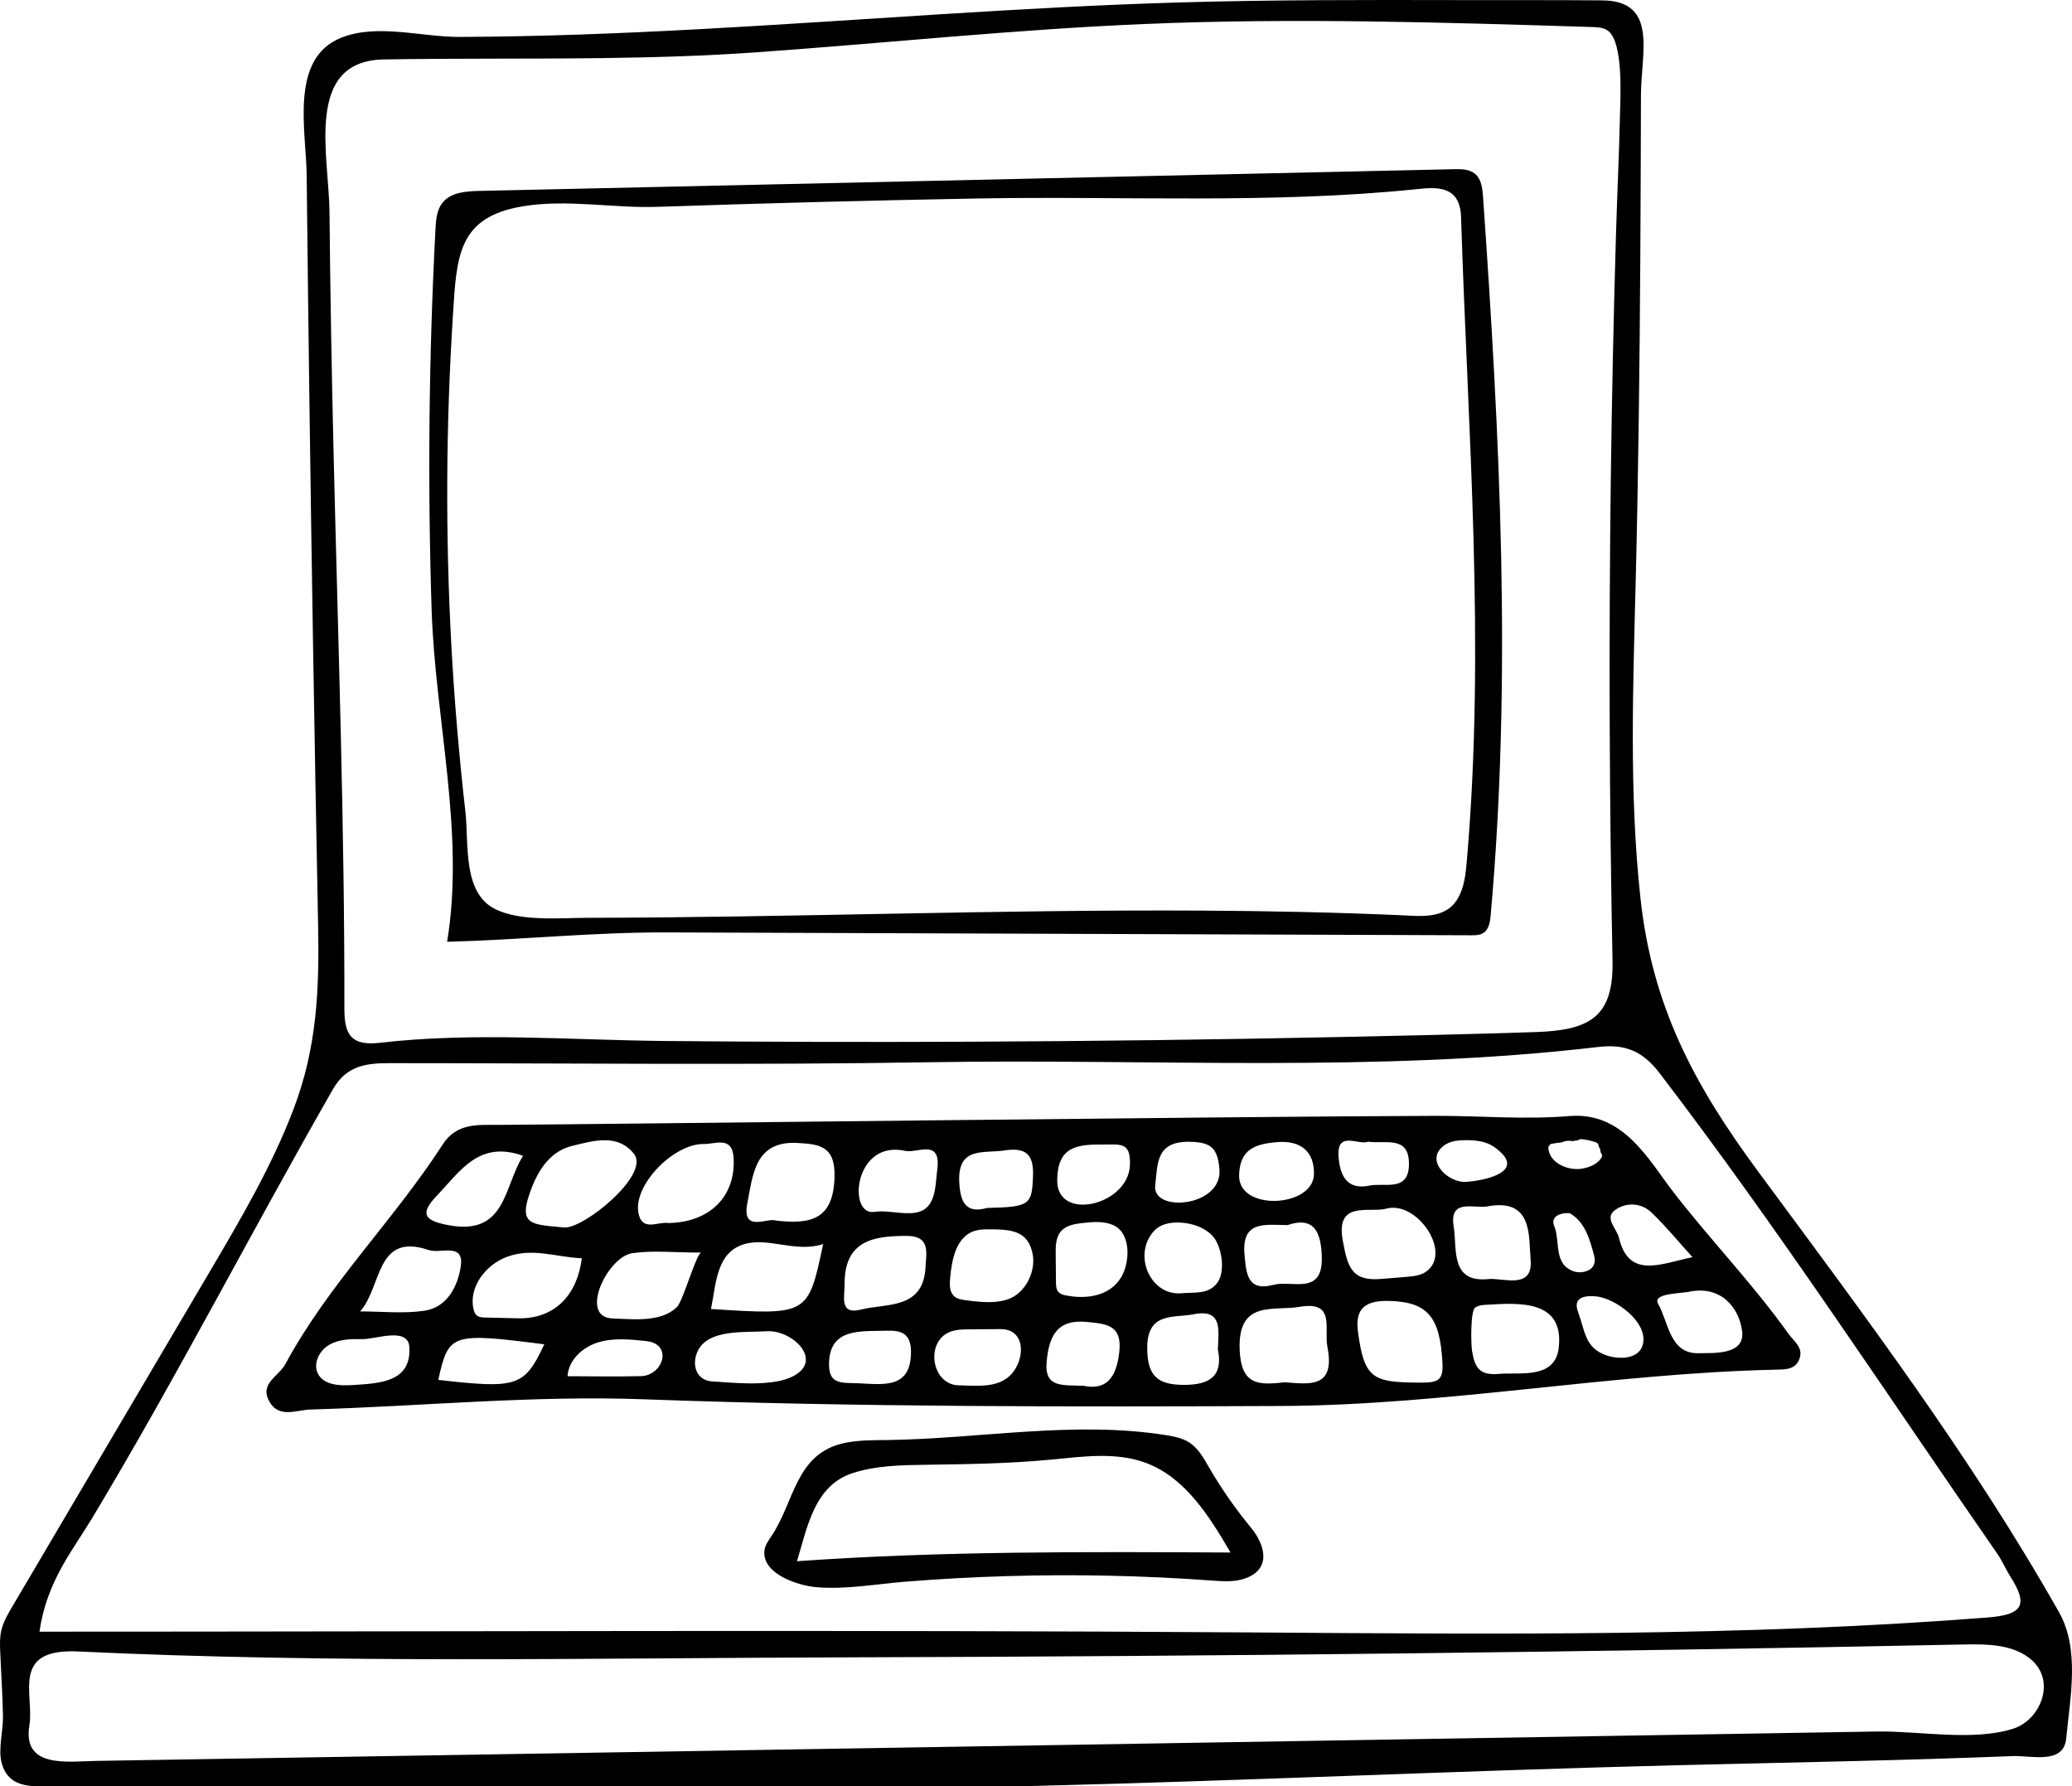 <?xml version="1.0" encoding="UTF-8"?><svg xmlns="http://www.w3.org/2000/svg" xmlns:xlink="http://www.w3.org/1999/xlink" height="4002.0" preserveAspectRatio="xMidYMid meet" version="1.0" viewBox="0.0 0.0 4641.8 4002.0" width="4641.8" zoomAndPan="magnify"><defs><clipPath id="a"><path d="M 0 0 L 4641.77 0 L 4641.77 4002 L 0 4002 Z M 0 0"/></clipPath></defs><g><g clip-path="url(#a)" id="change1_4"><path d="M 3715.832 3887.23 C 3879.008 3884.531 4042.211 3881.84 4205.5 3879.148 C 4299.391 3877.602 4420.191 3901.711 4510.66 3872.629 C 4570.207 3853.5 4606.289 3768.121 4551.953 3719.469 C 4512.258 3683.93 4453.395 3683.09 4400.141 3684.172 C 3565.844 3701.168 2731.398 3710.793 1896.938 3713.008 C 1323.738 3714.551 746.992 3727.121 174.758 3699.809 C 22.664 3692.551 77.164 3796.059 65.816 3865.352 C 49.883 3962.609 151.418 3946.07 216.34 3944.988 C 320.551 3943.27 424.758 3941.551 528.965 3939.828 C 737.383 3936.391 945.801 3932.949 1154.219 3929.512 C 1571.051 3922.629 1987.891 3915.75 2404.719 3908.871 C 2804.879 3902.262 3205.035 3895.66 3605.199 3889.051 C 3642.074 3888.449 3678.926 3887.84 3715.832 3887.23 Z M 1350.18 130.141 C 1186.879 132.219 1023.77 130.484 859.926 133.16 C 681.059 136.062 736.961 348.449 738.137 474.773 C 739.84 658.082 743.168 841.391 747.551 1024.668 C 757.418 1436.82 772.09 1849.48 771.504 2259.949 C 771.406 2319.711 787.754 2343.551 852.016 2336.102 C 1061.281 2311.84 1278.949 2330.219 1490.641 2332.16 C 1718.02 2334.25 1945.41 2334.789 2172.801 2333.793 C 2451.02 2332.551 2729.23 2329.012 3007.402 2323.148 C 3152.012 2320.109 3296.676 2316.949 3441.281 2312.129 C 3560.23 2308.18 3614.938 2278.922 3612.461 2153.57 C 3605.281 1793.121 3604 1432.562 3608.645 1072.086 C 3610.98 889.062 3614.852 706.066 3620.262 523.098 C 3622.883 434.422 3627.238 345.742 3629.176 257.035 C 3630.031 218.676 3637.148 97.391 3603.289 69.684 C 3593.492 61.68 3579.824 60.941 3567.152 60.543 C 3233 50.121 2898.504 39.727 2564.488 53.766 C 2274.75 65.926 1986.25 96.453 1697.078 117.012 C 1581.133 125.27 1465.609 128.66 1350.18 130.141 Z M 88.418 3655.492 C 1002.309 3655.492 1902.262 3650.922 2802.148 3657.18 C 3352.605 3661.012 3902.559 3666.738 4452.027 3623.82 C 4530.48 3617.691 4544.977 3596.938 4504.199 3532.781 C 4493.488 3515.93 4485.715 3497.129 4474.383 3480.77 C 4224.492 3120.207 3984.402 2752.781 3717.711 2403.918 C 3680.066 2354.68 3640.254 2338.551 3581.305 2345.48 C 3083.406 2403.992 2583.242 2371.48 2084.121 2379.75 C 1680.512 2386.441 1276.711 2381.848 872.992 2381.809 C 821.141 2381.801 776.449 2386.863 745.922 2440.152 C 563.156 2759.141 395.547 3086.547 205.926 3401.91 C 163.34 3472.742 104.547 3542.43 88.418 3655.492 Z M 2305.148 4001.391 C 1580.258 4001.391 855.367 4001.379 130.445 4001.41 C 79.406 4001.41 21.805 4011.168 4.184 3951.398 C -5.016 3920.199 7.379 3877.129 6.695 3844.648 C 5.699 3797.332 2.609 3749.949 0.57 3702.66 C -0.133 3686.391 -0.816 3669.91 2.652 3654 C 6.93 3634.359 17.285 3616.672 27.492 3599.359 C 174.875 3349.348 322.258 3099.34 469.641 2849.328 C 539 2731.68 608.777 2612.961 657.562 2484.961 C 709.961 2347.449 715.512 2217.84 712.641 2072.25 C 708.488 1861.648 704.684 1651.051 701.238 1440.449 C 695.527 1091.309 690.785 742.148 687.02 392.988 C 685.938 292.945 648.043 131.168 764.273 84.547 C 844.801 52.254 944.539 82.953 1028.078 82.699 C 1208.883 82.129 1389.602 74.953 1570.117 65.184 C 1926.098 45.934 2281.551 16.176 2637.969 5.609 C 2847.609 -0.625 3057.379 -0.199 3267.086 0.199 C 3374.445 0.398 3481.836 -0.027 3589.223 0.824 C 3715.262 1.852 3676.363 117.727 3676.133 214.008 C 3675.852 335.035 3675.453 456.062 3674.711 577.094 C 3673.203 819.148 3670.383 1061.207 3664.344 1303.188 C 3658.48 1538.98 3649.535 1775.93 3674.883 2010.961 C 3701.082 2253.969 3794.969 2430.09 3939.152 2625.25 C 4175.598 2945.32 4416.258 3264.629 4612.781 3612 C 4659.398 3694.371 4638.012 3801.488 4628.758 3895.09 C 4622.949 3953.941 4550.133 3932.551 4508.98 3934.211 C 4258.75 3944.281 4008.266 3948.43 3757.836 3954.68 C 3273.664 3966.75 2789.691 3989.57 2305.148 4001.391" fill="inherit"/></g><g id="change1_1"><path d="M 3804.625 3031.656 C 3740.305 3033.027 3737.578 2960.887 3714.867 2921.516 C 3701.402 2898.148 3757.02 2898.328 3782.285 2894.316 C 3857.066 2877.926 3896.617 2931.969 3902.789 2982.336 C 3909.387 3036.109 3839.883 3030.918 3804.625 3031.656 Z M 3626.941 2773.277 C 3621.957 2752.316 3593.566 2729.336 3617.719 2711.25 C 3641.496 2693.457 3676.012 2693.527 3699.891 2716.527 C 3732.398 2747.809 3761.184 2782.957 3791.559 2816.457 C 3720.668 2831.207 3649.109 2866.117 3626.941 2773.277 Z M 3623.594 3041.559 C 3614.941 3040.859 3606.488 3039.059 3599.223 3036.57 C 3550.129 3019.797 3551.418 2983 3535.125 2938.801 C 3522.207 2903.777 3554.84 2902.258 3576.387 2904.43 C 3616.527 2908.457 3687.172 2957.457 3681.441 3006.207 C 3677.973 3035.77 3649.777 3043.68 3623.594 3041.559 Z M 3481.766 2746.578 C 3474.031 2727.91 3490 2717.137 3515.836 2717.66 C 3550.301 2736.309 3561.383 2775.898 3571.227 2812.77 C 3580.5 2847.527 3543.508 2854.09 3526.746 2848.617 C 3479.016 2833.027 3496.199 2781.297 3481.766 2746.578 Z M 3491.934 3019.906 C 3483.328 3090.5 3405.445 3073.848 3357.543 3078.008 C 3314.25 3081.77 3303.859 3063.758 3297.762 3026.516 C 3295.184 3010.746 3294.016 2936.867 3304.73 2929.426 C 3312.02 2924.359 3321.391 2923.637 3330.242 2923.09 C 3405.992 2918.406 3504.355 2912.508 3491.934 3019.906 Z M 3256.652 2748.086 C 3246.359 2686.477 3298.332 2706.418 3329.078 2703.227 C 3434.977 2682.098 3424.266 2769.016 3428.953 2822.109 C 3434.977 2890.477 3366.344 2862.188 3334.832 2865.508 C 3247.551 2874.699 3264.734 2796.535 3256.652 2748.086 Z M 3218.145 2592.957 C 3218.938 2583.465 3224.242 2573.957 3235.945 2565.586 C 3249.438 2555.957 3266.941 2554.426 3283.48 2554.367 C 3305.496 2554.289 3328.68 2556.648 3346.781 2569.258 C 3426.723 2625.137 3323.82 2645.359 3284.148 2647.77 C 3254.074 2649.59 3215.863 2621.285 3218.145 2592.957 Z M 3168.258 3097.418 C 3074.605 3096.348 3055.363 3085.578 3042 2982.016 C 3035.281 2928.91 3061.785 2913.367 3111.426 2914.508 C 3199.027 2916.52 3226.152 2950.68 3231.508 3053.949 C 3233.469 3091.625 3221.988 3097.609 3184.547 3097.52 C 3178.895 3097.508 3173.465 3097.48 3168.258 3097.418 Z M 3008.301 2780.066 C 2990.996 2687.707 3067.859 2718.047 3105.625 2707.777 C 3175.371 2688.797 3256.156 2809.379 3192.926 2850.188 C 3180.926 2857.945 3166 2859.34 3151.766 2860.508 C 3132.453 2862.098 3113.16 2863.688 3093.848 2865.289 C 3026.875 2870.809 3019.016 2837.16 3008.301 2780.066 Z M 3064.762 2557.797 C 3103.887 2563.098 3156.18 2543.359 3156.43 2607.008 C 3156.676 2671.555 3102.352 2648.977 3067.738 2656.199 C 3017.453 2666.676 3002.574 2633.418 2998.906 2594.258 C 2992.93 2530.578 3042.844 2566.508 3064.762 2557.797 Z M 2877.109 3096.738 C 2817.23 3104.148 2780.484 3101.598 2777.188 3024.508 C 2772.328 2911.168 2853.086 2937.777 2911.477 2927.727 C 2992.68 2913.75 2965.68 2976.219 2973.738 3017.508 C 2992.582 3113.809 2928.832 3099.801 2877.109 3096.738 Z M 2961.168 2816.938 C 2963.375 2903.297 2893.426 2867.449 2853.309 2878.359 C 2794.715 2894.285 2791.691 2853.539 2787.996 2810.02 C 2781.574 2734.34 2832.977 2743.898 2884.328 2744.648 C 2946.016 2723.625 2959.805 2763.535 2961.168 2816.938 Z M 2860.125 2558.797 C 2916.883 2553.91 2944.754 2582.586 2943.562 2631.07 C 2941.727 2705.297 2773.27 2714.609 2775.898 2632.328 C 2777.707 2575.246 2810.785 2563.059 2860.125 2558.797 Z M 2646.789 2897.316 C 2575.625 2903.449 2536.152 2808.477 2586.758 2756.285 C 2600.473 2742.148 2621.746 2738.289 2641.457 2738.918 C 2668.656 2739.797 2696.578 2748.527 2715.621 2767.988 C 2736.422 2789.266 2746.219 2846.105 2727.918 2872.609 C 2708.676 2900.52 2677.113 2894.699 2646.789 2897.316 Z M 2650.855 3102.598 C 2592.562 3102.188 2570.195 3081.836 2570.07 3019.727 C 2569.875 2938.207 2630.078 2953.137 2673.668 2944.449 C 2739.871 2931.25 2729.652 2980.477 2728.363 3023.168 C 2740.516 3083.117 2709.941 3103.02 2650.855 3102.598 Z M 2531.27 2611.066 C 2527.176 2700.617 2367.652 2737.91 2368.414 2644.238 C 2369.035 2567.828 2413.215 2563.598 2472.395 2564.117 C 2509.672 2564.445 2533.699 2557.539 2531.27 2611.066 Z M 2404.914 2904.719 C 2399.246 2904.137 2393.625 2903.289 2388.105 2902.207 C 2381.855 2900.988 2375.262 2899.156 2371.055 2894.379 C 2365.996 2888.648 2365.664 2880.289 2365.594 2872.637 C 2365.395 2851.227 2365.203 2829.816 2365.016 2808.398 C 2364.855 2791.18 2365.242 2772.348 2376.273 2759.117 C 2388.234 2744.766 2408.715 2741.695 2427.293 2739.75 C 2449.445 2737.426 2472.734 2735.469 2493.184 2744.309 C 2534.961 2762.387 2531.738 2829 2511.184 2862.328 C 2488.422 2899.238 2445.465 2908.859 2404.914 2904.719 Z M 2507.562 3028.098 C 2501.438 3085.77 2478.875 3115.25 2427.883 3104.688 C 2381.922 3102.367 2339.344 3110.77 2344.746 3051.117 C 2349.812 2995.188 2366.574 2954.578 2435.816 2961.637 C 2479.062 2966.051 2513.938 2968.449 2507.562 3028.098 Z M 2211.375 2706.168 C 2163.504 2719.988 2151.137 2692.559 2148.984 2648.207 C 2145.074 2567.809 2203.734 2584.457 2250.645 2577.336 C 2299.562 2569.926 2316.055 2587.289 2314.188 2635.617 C 2311.723 2699.18 2307.297 2704.117 2211.375 2706.168 Z M 2195.887 2916.5 C 2185.305 2915.707 2174.727 2914.387 2164.285 2913.059 C 2154.645 2911.828 2144.324 2910.289 2137.215 2903.668 C 2126.824 2894.008 2127.285 2877.707 2128.535 2863.566 C 2132.133 2822.66 2141.465 2773.688 2179.785 2758.906 C 2192.742 2753.906 2207.023 2753.969 2220.914 2754.086 C 2268.062 2754.52 2303.133 2758.629 2313.266 2808.797 C 2321.305 2848.625 2297.016 2897.566 2257.926 2910.809 C 2238.043 2917.547 2216.973 2918.078 2195.887 2916.5 Z M 2287.043 3021.617 C 2287.656 3040.578 2280.176 3061.879 2266.883 3077.277 C 2237.754 3111.039 2188.242 3104.207 2148.031 3103.598 C 2087.945 3102.68 2072.543 3009.887 2124.844 2985.289 C 2139.445 2978.406 2156.172 2978.188 2172.316 2978.086 C 2195.344 2977.957 2218.375 2977.816 2241.402 2977.688 C 2272.605 2977.496 2286.273 2997.688 2287.043 3021.617 Z M 1994.977 2715.086 C 1982.215 2713.906 1969.801 2713.199 1958.766 2714.977 C 1898.453 2724.727 1912.473 2552.898 2027.895 2578.336 C 2055.285 2584.375 2109.297 2549.406 2099.613 2621.207 C 2096.094 2647.387 2097.094 2687.527 2074.805 2706.398 C 2055.266 2722.945 2024.203 2717.789 1994.977 2715.086 Z M 2073.473 2838.07 C 2068.992 2934.559 1985.664 2919.367 1928.234 2933.945 C 1879.125 2946.43 1892.703 2902.258 1892.094 2877.758 C 1891.293 2779.047 1956.625 2768.789 2031.223 2768.816 C 2084.984 2768.84 2074.926 2806.875 2073.473 2838.07 Z M 2040.723 3036.195 C 2036.395 3118.406 1966.805 3098.91 1905.676 3098.496 C 1873.094 3098.289 1857.504 3091.469 1857.266 3057.695 C 1856.703 2980.309 1917.711 2982.418 1971.395 2981.5 C 2007.484 2980.891 2043.895 2975.848 2040.723 3036.195 Z M 1592.75 2932.609 C 1604.773 2875.496 1604.164 2804.637 1669.211 2786.758 C 1722.883 2772.008 1783.051 2807.027 1844.102 2787.086 C 1810.383 2946.605 1810.383 2946.605 1592.75 2932.609 Z M 1770.703 3086.086 C 1720.234 3108.27 1625.043 3095.918 1597.402 3094.98 C 1559.055 3093.668 1548.375 3056.406 1563.512 3025.879 C 1587.844 2976.836 1670.812 2985.586 1717.254 2982.477 C 1776.434 2978.52 1849.996 3051.238 1770.703 3086.086 Z M 1427.285 2955.609 C 1408.262 2955.738 1389.172 2954.34 1371.914 2953.727 C 1296.254 2951.02 1360.434 2815.758 1416.684 2807.508 C 1462.234 2800.828 1509.555 2806.207 1571.082 2806.207 C 1560.543 2806.207 1530.344 2914.227 1516.875 2927.707 C 1494.273 2950.34 1460.895 2955.367 1427.285 2955.609 Z M 1484.152 3040 C 1482.523 3060.559 1463.113 3082.367 1436.062 3082.988 C 1381.191 3084.27 1326.301 3083.438 1271.422 3083.18 C 1273.453 3047.066 1305.062 3018.129 1339.621 3007.48 C 1374.184 2996.828 1411.324 3000.559 1447.293 3004.398 C 1475.012 3007.359 1485.484 3023.258 1484.152 3040 Z M 1152.203 2953.246 C 1130.492 2952.738 1108.773 2952.219 1087.062 2951.707 C 1080.121 2951.539 1072.52 2951.129 1067.383 2946.438 C 1063.742 2943.117 1062.023 2938.188 1060.891 2933.391 C 1049.203 2883.867 1088.102 2833.23 1135.863 2815.688 C 1193.441 2794.539 1245.801 2816.551 1303.402 2818.938 C 1293.582 2899.359 1244.242 2955.426 1159.941 2953.43 C 1157.363 2953.367 1154.781 2953.309 1152.203 2953.246 Z M 981.812 3091.379 C 1005.102 2987.168 1011.023 2985.098 1219.352 3011.695 C 1174.992 3106.656 1158.621 3111.641 981.812 3091.379 Z M 806.77 2937.988 C 856.309 2882.637 841.117 2760.117 960.5 2800.488 C 986.992 2809.449 1039.973 2782.887 1032.27 2836.598 C 1026.172 2879.098 1003.289 2928.898 950.609 2936.547 C 903.586 2943.379 854.789 2937.988 806.77 2937.988 Z M 837.836 3098.879 C 822.113 3101.07 805.609 3101.988 789.906 3103.008 C 761.348 3104.867 726.445 3103.461 712.715 3078.359 C 700.336 3055.719 714.973 3025.898 737.289 3012.957 C 759.602 3000.008 786.781 2999.578 812.574 3000.039 C 841.711 3000.57 914.02 2971.988 917.012 3017.648 C 920.836 3076.156 882.469 3092.668 837.836 3098.879 Z M 978.926 2678.359 C 1030.453 2624.797 1072.73 2553.648 1171.781 2589.426 C 1128.383 2657.008 1134.863 2769.258 1004.852 2744.816 C 953.215 2735.117 937.613 2721.297 978.926 2678.359 Z M 1178.312 2717.816 C 1176.902 2706.246 1180.441 2689.758 1189.281 2665.875 C 1206.074 2620.5 1233.551 2577.809 1284.051 2566.586 C 1327.293 2556.406 1384.133 2538.207 1420.582 2585.547 C 1456.582 2632.398 1306.434 2753.977 1263.633 2749.945 C 1211.492 2745.035 1181.574 2744.676 1178.312 2717.816 Z M 1576.992 2562.957 C 1602.652 2563.426 1640.895 2543.719 1643.531 2594.859 C 1647.953 2680.336 1590.664 2738.27 1497.465 2740.008 C 1474.613 2735.77 1436.23 2761.988 1429.715 2713.867 C 1421.363 2652.309 1510.113 2561.727 1576.992 2562.957 Z M 1674.305 2695.078 C 1686.684 2634.199 1689.742 2555.398 1786.371 2560.598 C 1835.383 2563.234 1871.984 2567.078 1869.535 2638.188 C 1866.414 2728.637 1821.062 2744.406 1737.672 2734.379 C 1720.184 2727.309 1660.492 2762.957 1674.305 2695.078 Z M 2587.949 2655.93 C 2593.555 2605.918 2589.785 2556.277 2665.93 2557.977 C 2712.992 2559.027 2727.445 2571.707 2731.836 2618.578 C 2739.797 2704.129 2581.008 2717.957 2587.949 2655.93 Z M 3476.039 2562.457 C 3483.328 2561.027 3490.645 2560.148 3497.957 2559.488 C 3506.066 2555.516 3515.242 2554.938 3524.191 2556.566 C 3524.836 2556.297 3525.355 2555.918 3526.176 2555.777 C 3529.027 2555.266 3532.199 2554.879 3535.473 2554.578 C 3537.109 2552.926 3539.34 2551.859 3542.191 2552.078 C 3553.648 2552.957 3563.961 2555.539 3574.945 2559.117 C 3579.809 2560.707 3581.965 2565.027 3581.863 2569.219 C 3581.988 2569.398 3582.188 2569.516 3582.285 2569.707 C 3584.816 2573.637 3585.66 2577.598 3585.535 2581.477 C 3588.957 2584.426 3589.996 2590.207 3587.617 2593.898 C 3579.559 2606.309 3564.383 2614.18 3547.996 2617.418 C 3546.555 2617.75 3545.117 2618.008 3543.605 2618.246 C 3541.945 2618.477 3540.309 2618.758 3538.648 2618.887 C 3535.547 2619.148 3532.375 2619.148 3529.176 2618.988 C 3526.672 2618.895 3524.266 2618.625 3521.812 2618.285 C 3519.703 2617.988 3517.598 2617.617 3515.488 2617.148 C 3513.926 2616.777 3512.391 2616.477 3510.875 2615.996 C 3489.133 2609.746 3470.336 2594.387 3468.676 2572.129 C 3468.379 2568.016 3472.023 2563.246 3476.039 2562.457 Z M 4006.062 2987.289 C 3927.41 2877.168 3833.262 2779.527 3750.375 2672.688 C 3693.098 2598.848 3637.68 2490.137 3515.539 2500.348 C 3415.168 2508.738 3315.762 2499.578 3215.938 2499.867 C 2756.137 2501.188 1356.391 2518.734 1116.352 2520.129 C 1071.461 2520.398 1023.41 2515.027 992.043 2563.637 C 882.426 2733.516 735.793 2876.926 639.082 3056.348 C 624.387 3083.609 580.66 3099.449 603.383 3139.918 C 624.926 3178.297 664.387 3158.727 694.812 3157.836 C 943.895 3150.559 1193.441 3125.758 1441.805 3134.848 C 1917.453 3152.238 2392.594 3151.93 2868.383 3149.879 C 3241.574 3148.27 3607.555 3076.617 3979.008 3068.508 C 3998.773 3068.078 4021.012 3068.648 4030.336 3046.516 C 4041.617 3019.789 4019.699 3006.379 4006.062 2987.289" fill="inherit"/></g><g id="change1_2"><path d="M 1785.465 3497.629 C 1808.273 3422.84 1823.973 3328.711 1909.062 3300.609 C 1961.676 3283.238 2018.207 3282.371 2073.059 3281.602 C 2166.957 3280.277 2260.98 3278.969 2354.465 3270.039 C 2426.305 3263.18 2501.273 3252.219 2568.676 3277.949 C 2655.969 3311.277 2709.527 3397.512 2756.723 3478.16 C 2432.824 3476.441 2108.559 3474.738 1785.465 3497.629 Z M 2791.316 3408.668 C 2760.691 3370.172 2732.883 3329.438 2708.184 3286.898 C 2696.367 3266.52 2684.496 3244.898 2664.797 3231.98 C 2649.363 3221.859 2630.711 3218.18 2612.5 3215.27 C 2405.957 3182.301 2195.539 3223.43 1986.395 3226.18 C 1953.516 3226.609 1920.266 3226.129 1888.246 3233.598 C 1782.039 3258.348 1779.781 3364.77 1728.172 3441.41 C 1721.16 3451.82 1713.391 3462.598 1712.391 3475.121 C 1708.211 3527.062 1788.82 3552.281 1828.027 3555.719 C 1894.223 3561.539 1961.363 3548.891 2027.277 3543.578 C 2103.438 3537.449 2179.754 3533.25 2256.121 3531.008 C 2408.879 3526.52 2561.859 3529.809 2714.281 3540.898 C 2738.543 3542.672 2763.523 3544.551 2786.684 3537.098 C 2849.191 3516.98 2835.121 3462.039 2802.344 3422.289 C 2798.641 3417.781 2794.953 3413.238 2791.316 3408.668" fill="inherit"/></g><g id="change1_3"><path d="M 2695.367 2040.078 C 2842.254 2040.926 2988.875 2043.906 3135.008 2050.258 C 3181.422 2052.277 3237.352 2060.297 3265.227 2013.895 C 3280.453 1988.547 3283.543 1957.945 3286.074 1928.477 C 3327.957 1443.363 3288.367 970.023 3273.094 485.809 C 3270.695 413.988 3216.5 419.367 3173.844 423.77 C 2847.898 457.426 2513.867 438.707 2186.484 444.711 C 1948.754 449.066 1711.062 455.289 1473.43 463.383 C 1373.363 466.805 1272.449 445.82 1172.66 461.957 C 1024.352 485.965 1023.062 574.75 1014.539 708.566 C 998.941 953.527 997.797 1199.426 1011.07 1444.52 C 1017.852 1569.824 1028.57 1694.84 1042.711 1819.516 C 1050.621 1889.297 1035.32 2000.656 1110.031 2037.027 C 1167.223 2064.898 1254.574 2056.316 1316.281 2056.219 C 1773.672 2055.527 2236.027 2037.418 2695.367 2040.078 Z M 1001.66 2109.887 C 1041.883 1866.668 974.828 1611.258 966.965 1366.742 C 957.82 1082.234 960.691 797.328 975.605 513.039 C 976.672 492.656 978.305 470.871 990.82 454.758 C 1009.211 431.062 1043.391 428.395 1073.371 427.727 C 1801.312 411.5 2529.25 395.273 3257.199 379.066 C 3273.672 378.688 3291.746 378.844 3304.414 389.383 C 3318.688 401.25 3321.043 421.926 3322.332 440.441 C 3359.875 976.492 3387.395 1515.43 3339.469 2050.656 C 3338.16 2065.359 3335.602 2082.109 3323.199 2090.117 C 3315.285 2095.227 3305.258 2095.367 3295.836 2095.328 C 2695.188 2093.188 2094.523 2091.035 1493.852 2088.895 C 1328.801 2088.309 1165.5 2105.695 1001.66 2109.887" fill="inherit"/></g></g></svg>